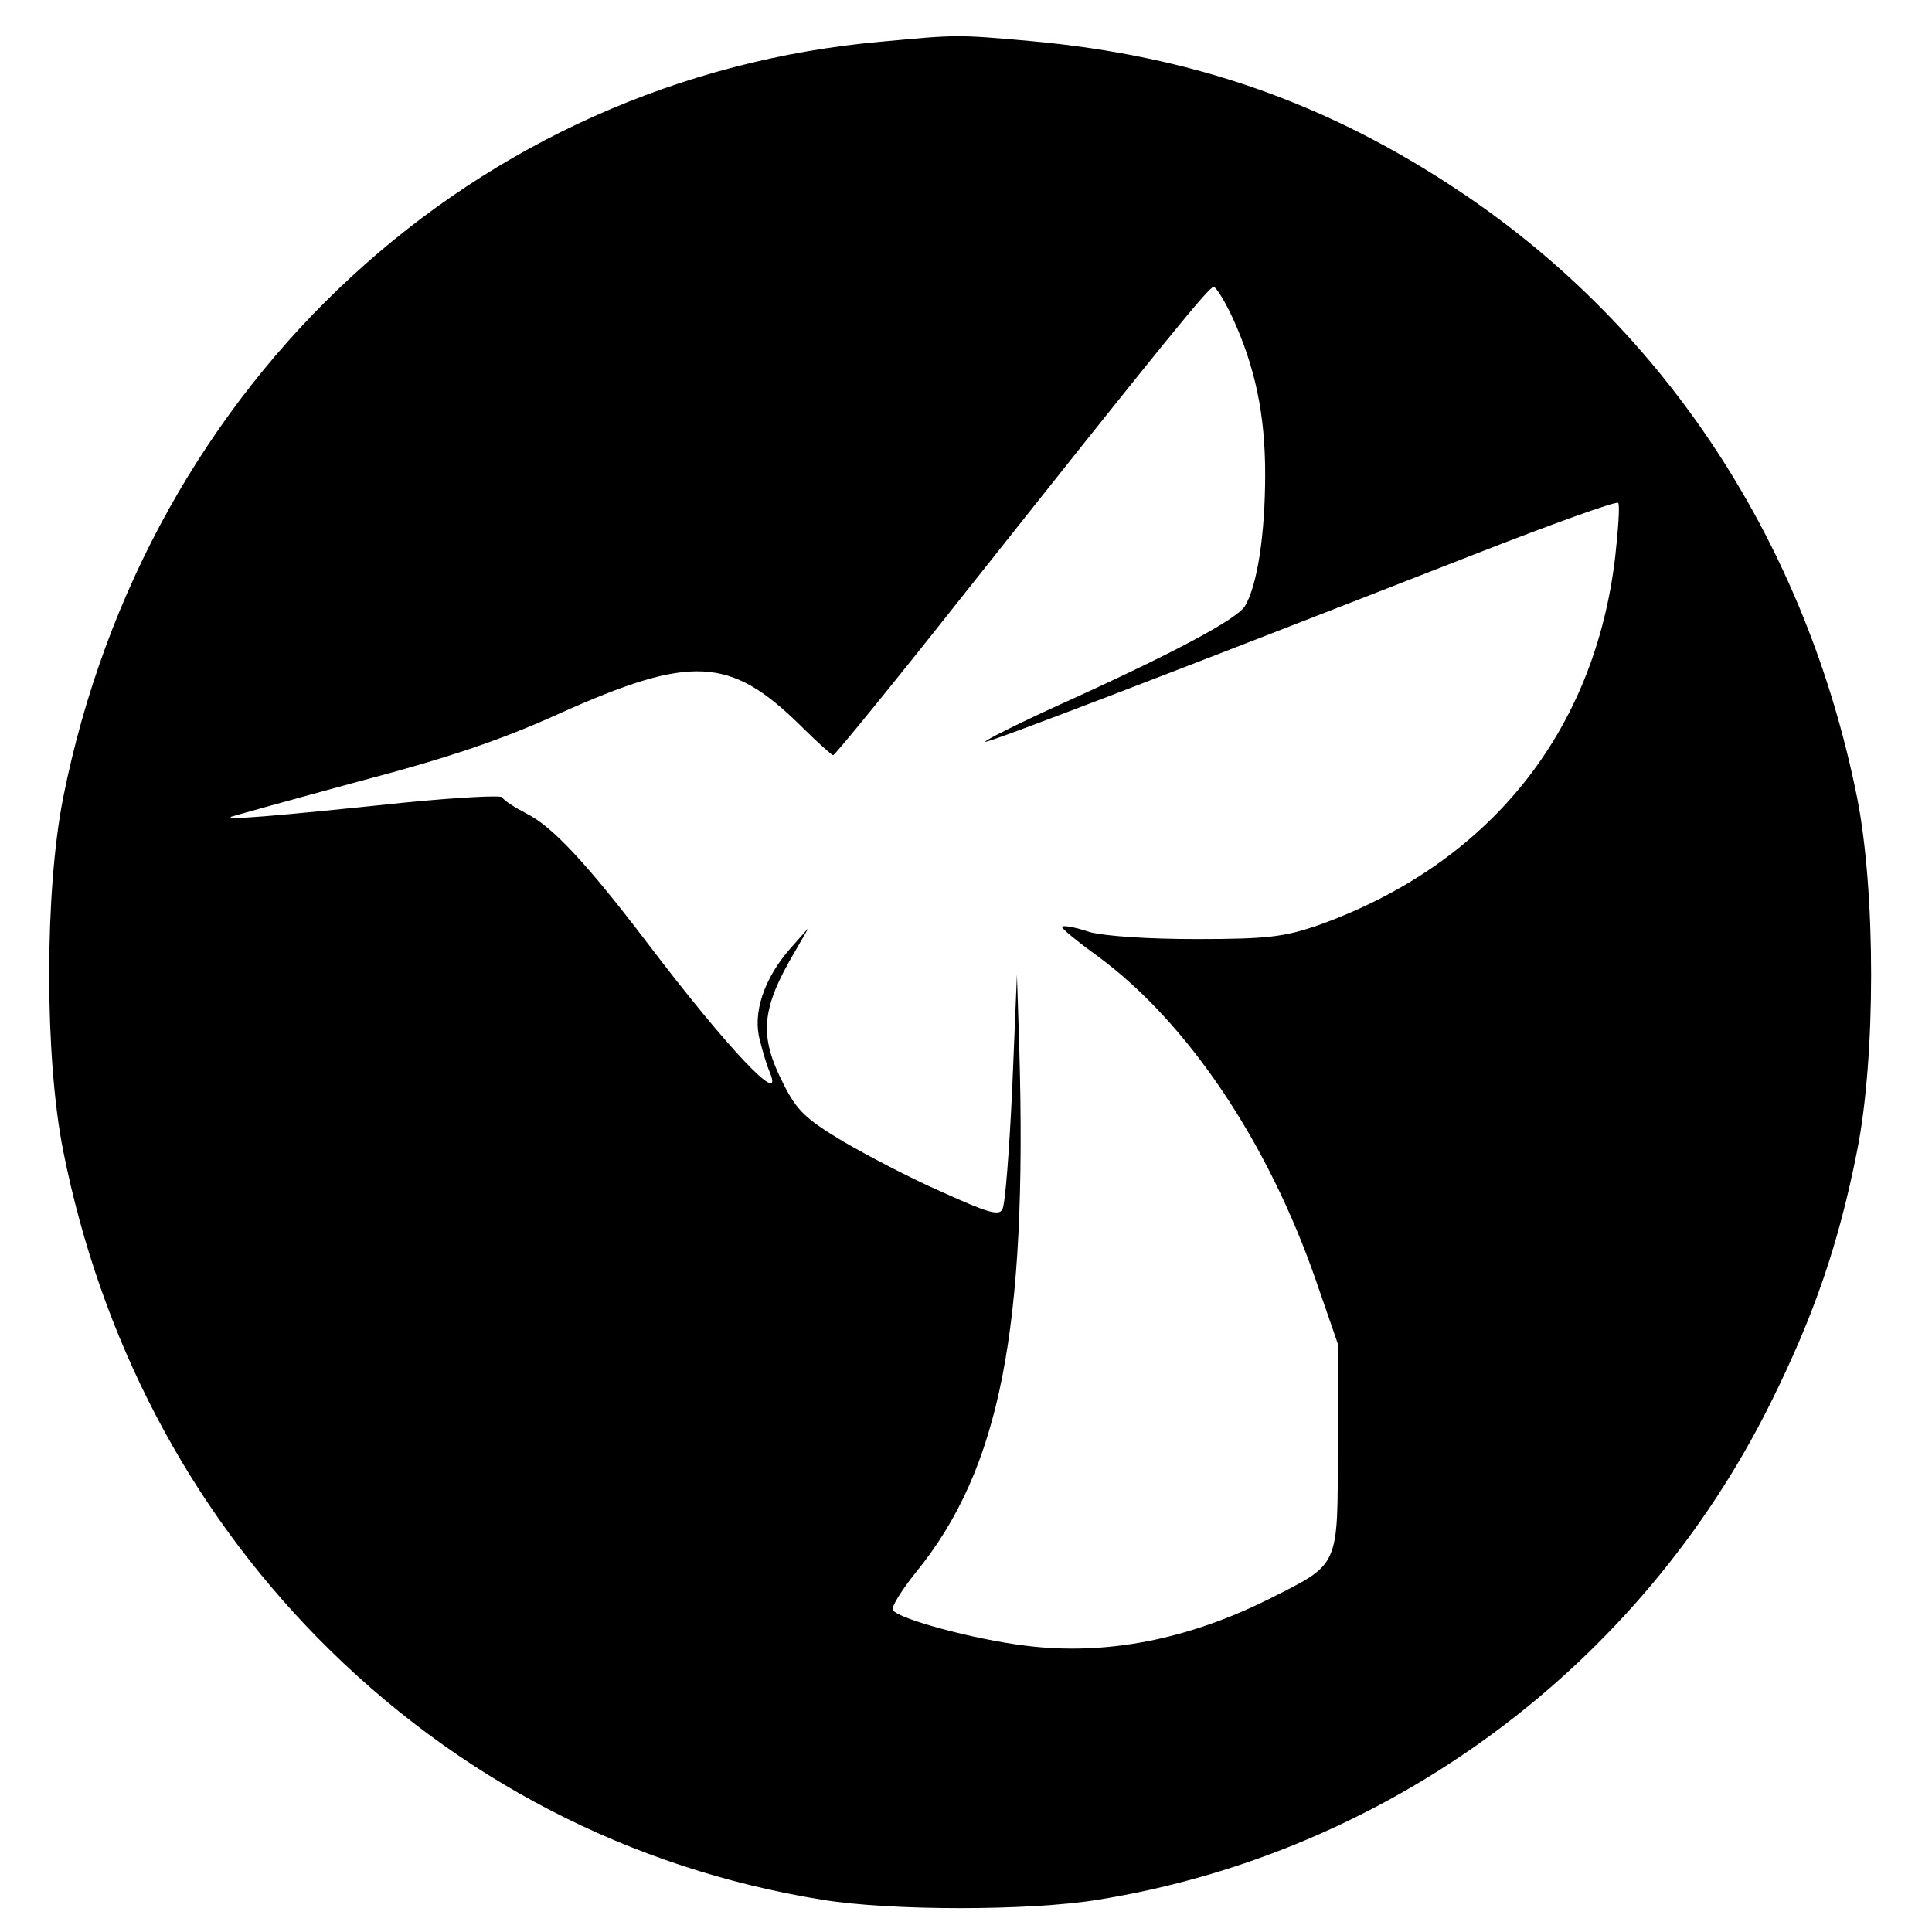 <?xml version="1.0" standalone="no"?>
<!DOCTYPE svg PUBLIC "-//W3C//DTD SVG 20010904//EN"
 "http://www.w3.org/TR/2001/REC-SVG-20010904/DTD/svg10.dtd">
<svg version="1.0" xmlns="http://www.w3.org/2000/svg"
 width="330pt" height="330pt" viewBox="0 0 330 330"
 preserveAspectRatio="xMidYMid meet">
<g transform="translate(0,330) scale(0.1,-0.1)"
fill="#000000" stroke="none">
<path d="M1507 3229 c-695 -61 -1257 -580 -1399 -1291 -32 -161 -32 -444 0
-604 64 -321 213 -606 435 -832 236 -240 533 -394 862 -447 116 -19 354 -19
470 0 496 80 926 398 1150 850 74 149 116 272 147 429 32 160 32 443 0 604
-87 433 -326 799 -677 1034 -227 152 -458 233 -736 258 -124 11 -124 11 -252
-1z m598 -471 c39 -85 56 -166 56 -268 0 -105 -14 -192 -35 -226 -16 -23 -122
-80 -319 -169 -70 -32 -126 -60 -124 -62 3 -3 303 112 835 320 133 52 244 92
246 88 3 -4 0 -45 -5 -91 -35 -302 -217 -527 -509 -631 -56 -19 -85 -23 -205
-23 -86 0 -157 5 -184 12 -23 8 -45 12 -47 9 -2 -2 26 -25 62 -51 153 -113
290 -317 372 -554 l37 -107 0 -176 c0 -208 4 -199 -117 -260 -140 -70 -280
-97 -416 -80 -90 11 -218 46 -227 61 -3 5 15 34 40 65 143 176 190 414 176
895 l-4 125 -8 -193 c-5 -107 -12 -200 -17 -208 -6 -11 -26 -5 -103 30 -53 23
-129 63 -170 87 -63 38 -78 52 -101 98 -42 82 -38 128 20 226 l23 40 -31 -35
c-45 -51 -65 -111 -52 -157 5 -21 13 -46 17 -55 26 -63 -74 43 -209 221 -102
134 -162 199 -206 221 -21 11 -40 23 -42 28 -1 4 -77 0 -168 -9 -229 -24 -307
-30 -295 -24 6 2 103 29 217 60 152 40 244 71 343 116 225 101 292 98 412 -20
28 -28 54 -51 56 -51 3 0 101 120 218 268 353 445 424 532 432 532 4 0 19 -24
32 -52z"/>
</g>
</svg>
